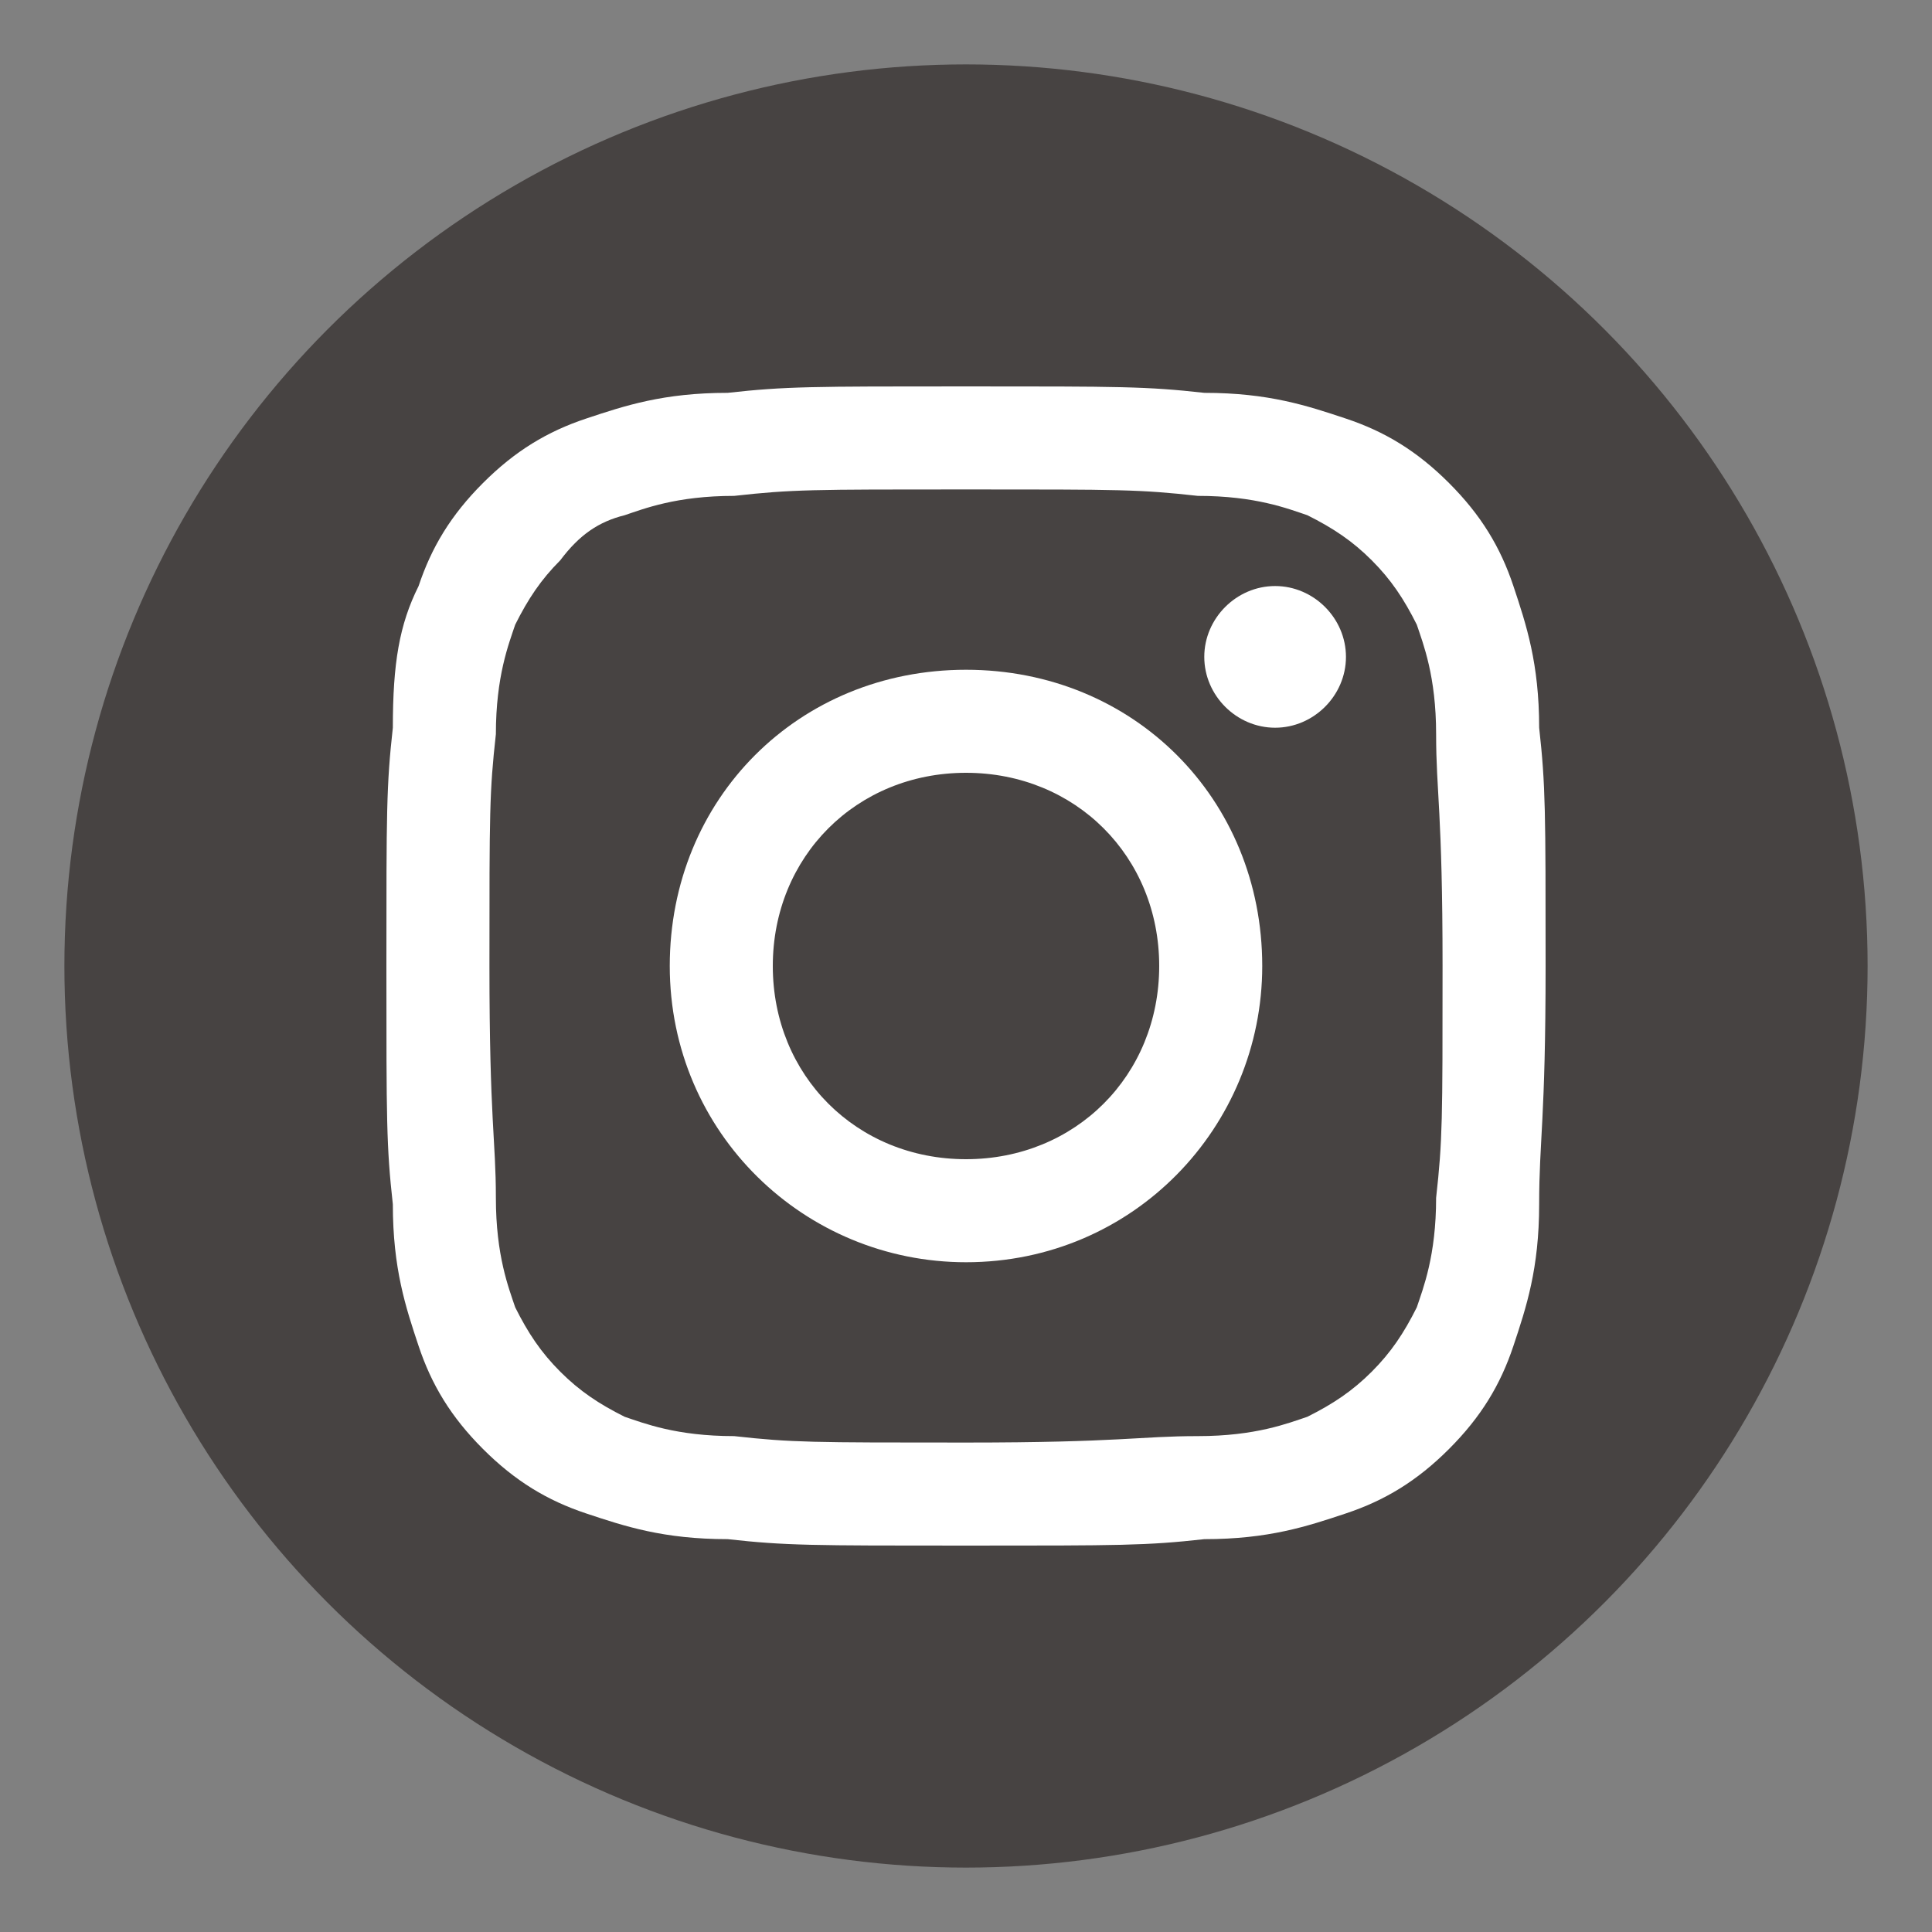 <?xml version="1.0" encoding="utf-8"?>
<!-- Generator: Adobe Illustrator 22.1.0, SVG Export Plug-In . SVG Version: 6.00 Build 0)  -->
<svg version="1.1" id="レイヤー_1" xmlns="http://www.w3.org/2000/svg" xmlns:xlink="http://www.w3.org/1999/xlink" x="0px"
	 y="0px" viewBox="0 0 30 30" style="enable-background:new 0 0 30 30;" xml:space="preserve">
<rect x="0" y="0" width="30" height="30" fill="#808080" stroke="none"/>
<style type="text/css">
	.st0{fill:#474342;}
	.st1{fill:#FFFFFF;}
</style>
<circle class="st0" cx="15" cy="15" r="14"/>
<g>
	<path class="st1" d="M15,7.6c2.4,0,2.7,0,3.6,0.1c0.9,0,1.4,0.2,1.7,0.3c0.4,0.2,0.7,0.4,1,0.7c0.3,0.3,0.5,0.6,0.7,1
		c0.1,0.3,0.3,0.8,0.3,1.7c0,0.9,0.1,1.2,0.1,3.6s0,2.7-0.1,3.6c0,0.9-0.2,1.4-0.3,1.7c-0.2,0.4-0.4,0.7-0.7,1
		c-0.3,0.3-0.6,0.5-1,0.7c-0.3,0.1-0.8,0.3-1.7,0.3c-0.9,0-1.2,0.1-3.6,0.1s-2.7,0-3.6-0.1c-0.9,0-1.4-0.2-1.7-0.3
		c-0.4-0.2-0.7-0.4-1-0.7c-0.3-0.3-0.5-0.6-0.7-1c-0.1-0.3-0.3-0.8-0.3-1.7S7.6,17.4,7.6,15s0-2.7,0.1-3.6c0-0.9,0.2-1.4,0.3-1.7
		c0.2-0.4,0.4-0.7,0.7-1C9,8.3,9.3,8.1,9.7,8c0.3-0.1,0.8-0.3,1.7-0.3C12.3,7.6,12.6,7.6,15,7.6 M15,6c-2.4,0-2.8,0-3.7,0.1
		c-1,0-1.6,0.2-2.2,0.4C8.5,6.7,8,7,7.5,7.5s-0.8,1-1,1.6c-0.3,0.6-0.4,1.2-0.4,2.2C6,12.2,6,12.6,6,15s0,2.8,0.1,3.7
		c0,1,0.2,1.6,0.4,2.2c0.2,0.6,0.5,1.1,1,1.6s1,0.8,1.6,1c0.6,0.2,1.2,0.4,2.2,0.4C12.2,24,12.6,24,15,24s2.8,0,3.7-0.1
		c1,0,1.6-0.2,2.2-0.4c0.6-0.2,1.1-0.5,1.6-1s0.8-1,1-1.6s0.4-1.2,0.4-2.2S24,17.4,24,15s0-2.8-0.1-3.7c0-1-0.2-1.6-0.4-2.2
		c-0.2-0.6-0.5-1.1-1-1.6s-1-0.8-1.6-1s-1.2-0.4-2.2-0.4C17.8,6,17.4,6,15,6"/>
	<path class="st1" d="M15,10.4c-2.6,0-4.6,2-4.6,4.6s2.1,4.6,4.6,4.6c2.6,0,4.6-2.1,4.6-4.6C19.6,12.4,17.6,10.4,15,10.4 M15,18
		c-1.7,0-3-1.3-3-3s1.3-3,3-3s3,1.3,3,3S16.7,18,15,18"/>
	<path class="st1" d="M20.9,10.2c0,0.6-0.5,1.1-1.1,1.1s-1.1-0.5-1.1-1.1c0-0.6,0.5-1.1,1.1-1.1S20.9,9.6,20.9,10.2"/>
</g>
</svg>
